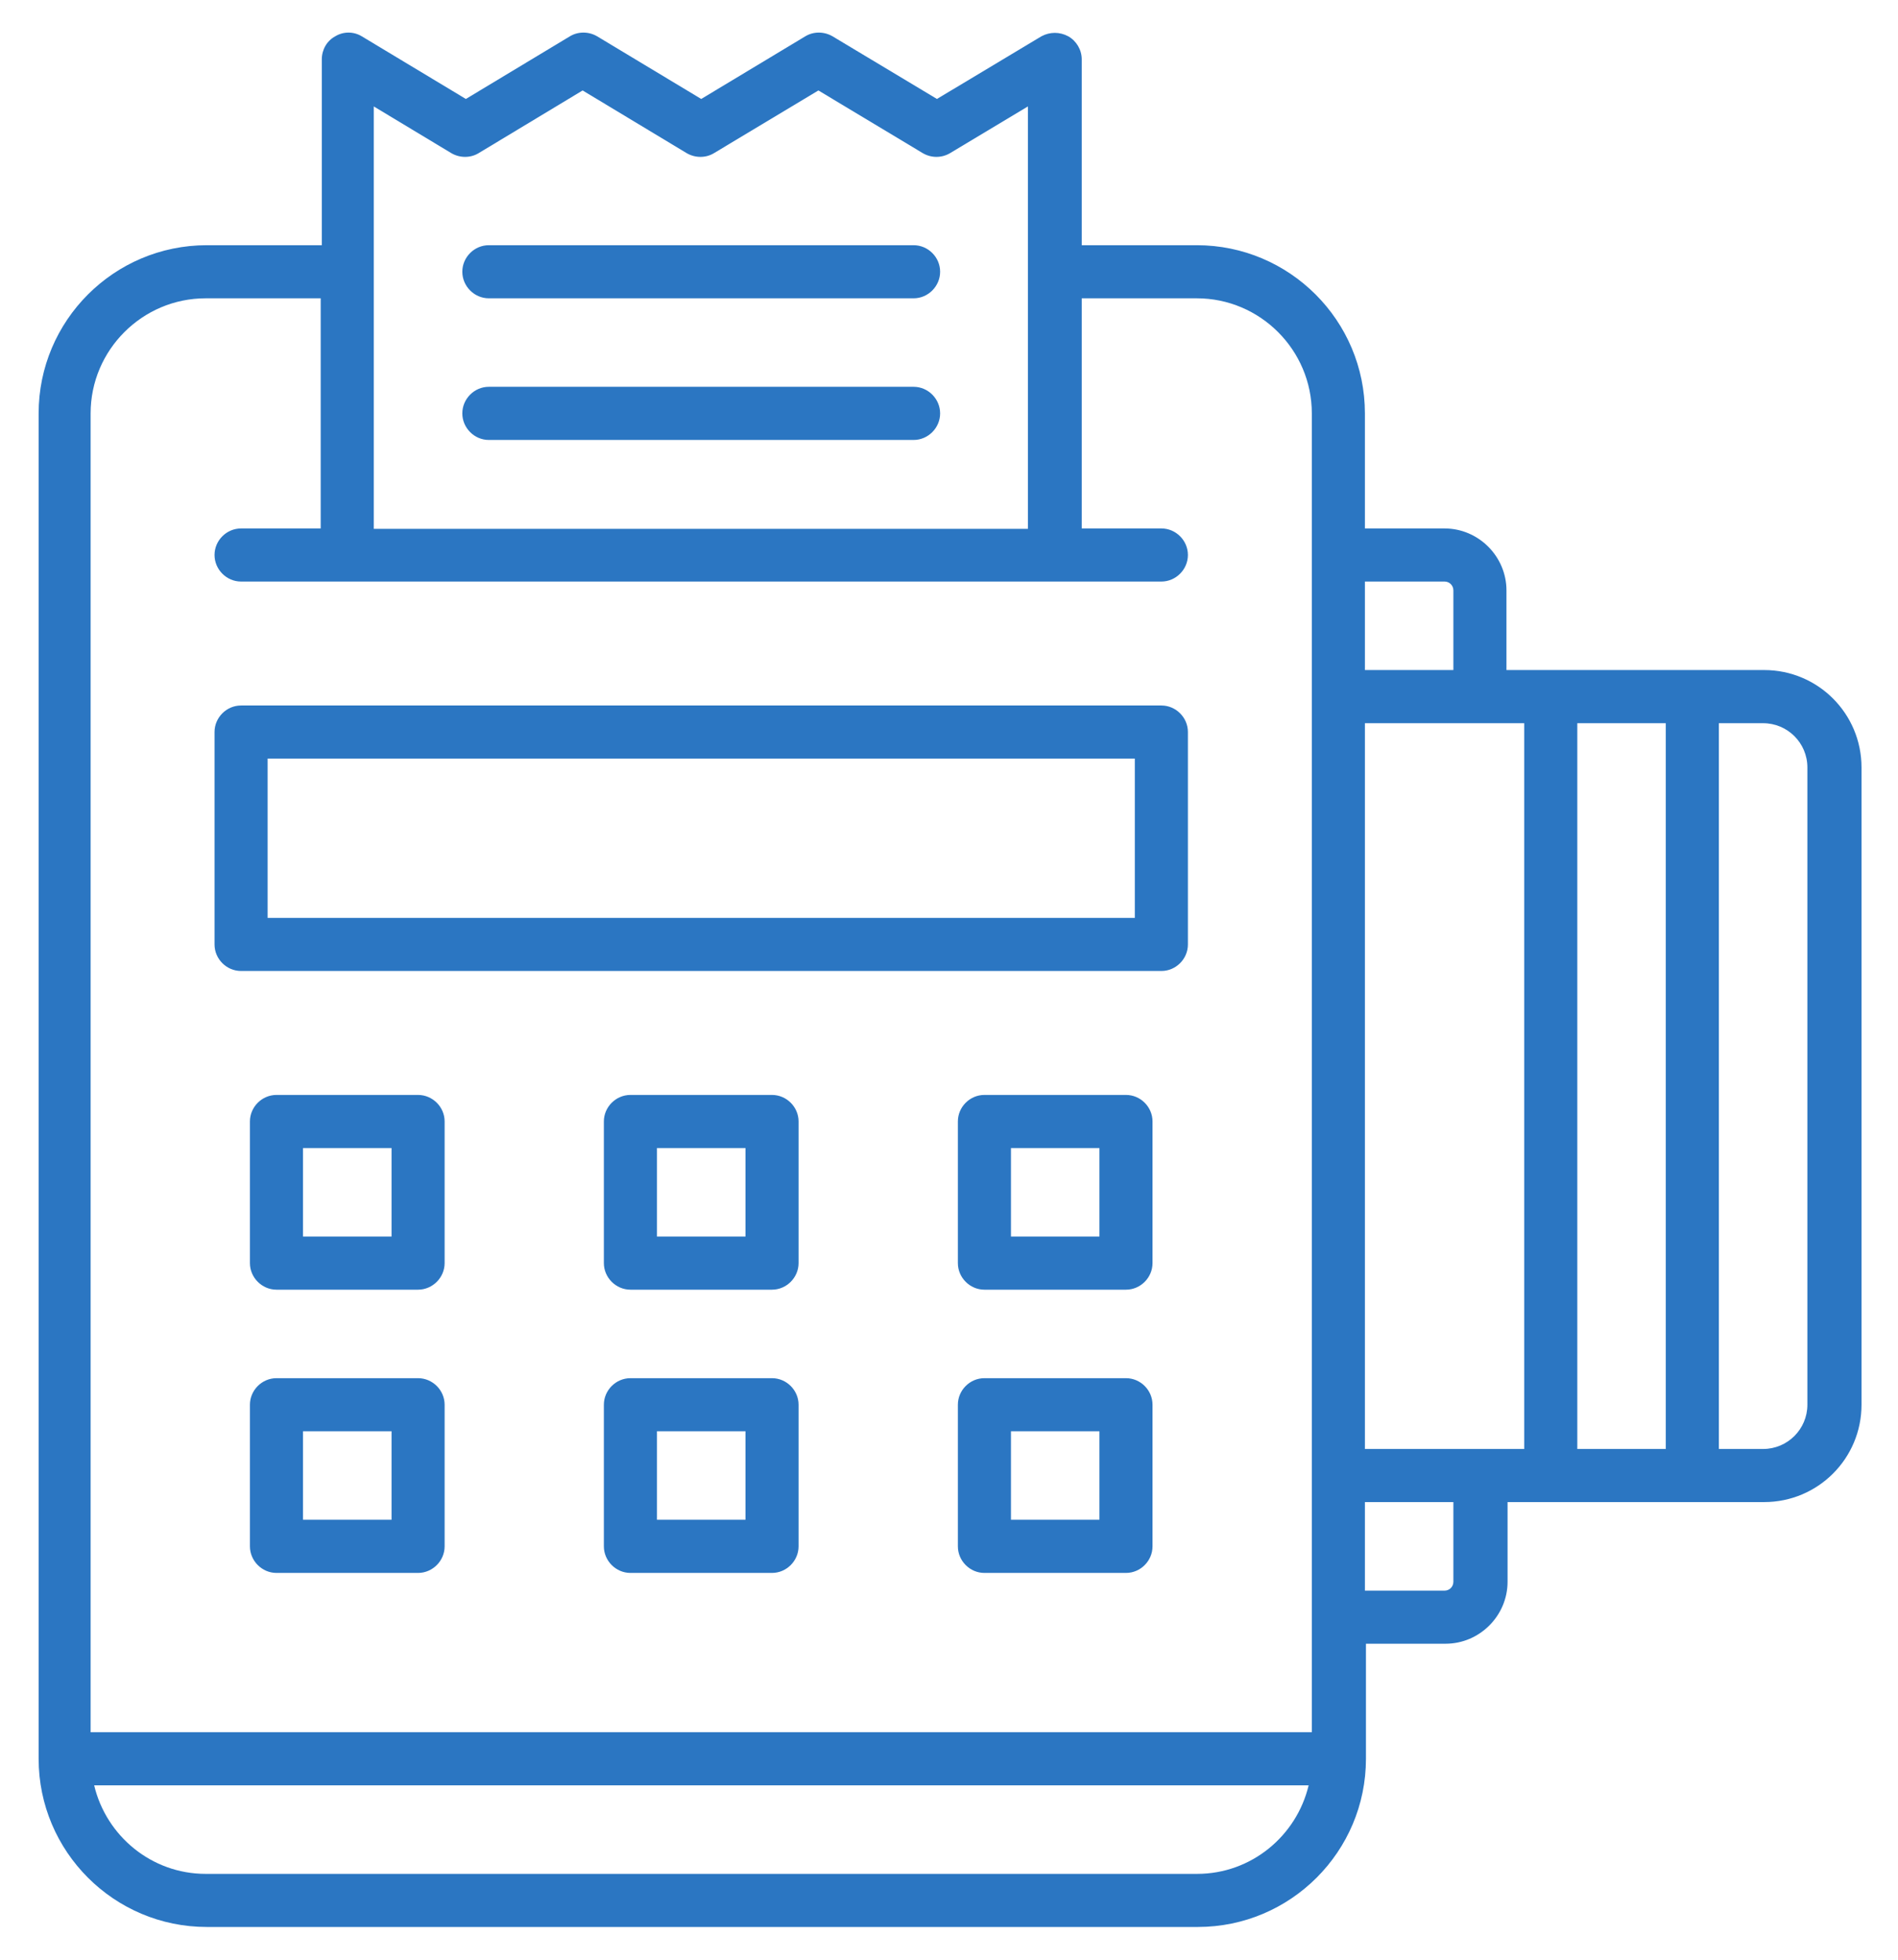 <svg width="31" height="32" viewBox="0 0 31 32" fill="none" xmlns="http://www.w3.org/2000/svg">
<path d="M28.797 10.941H24.605V9.641C24.605 9.086 24.149 8.629 23.594 8.629H22.293V6.75C22.293 5.235 21.062 4.004 19.547 4.004H17.668V0.969C17.668 0.813 17.581 0.668 17.448 0.593C17.309 0.518 17.148 0.518 17.009 0.593L15.303 1.616L13.598 0.593C13.459 0.512 13.286 0.512 13.153 0.593L11.453 1.616L9.753 0.593C9.615 0.512 9.441 0.512 9.308 0.593L7.609 1.616L5.909 0.593C5.776 0.512 5.608 0.512 5.475 0.593C5.337 0.668 5.256 0.813 5.256 0.969V4.004H3.377C1.862 4.004 0.631 5.235 0.631 6.75V28.719C0.631 30.233 1.862 31.465 3.377 31.465H19.564C21.079 31.465 22.31 30.233 22.31 28.719V26.84H23.611C24.166 26.84 24.623 26.383 24.623 25.828V24.527H28.814C29.693 24.527 30.404 23.816 30.404 22.938V12.531C30.404 11.652 29.693 10.941 28.814 10.941H28.797ZM22.293 23.66V11.809H24.895V23.66H22.293ZM23.594 9.496C23.675 9.496 23.738 9.56 23.738 9.641V10.941H22.293V9.496H23.594ZM6.105 1.738L7.372 2.501C7.51 2.582 7.684 2.582 7.817 2.501L9.516 1.477L11.216 2.501C11.355 2.582 11.528 2.582 11.661 2.501L13.367 1.477L15.072 2.501C15.211 2.582 15.379 2.582 15.517 2.501L16.789 1.738V8.635H6.105V1.738ZM3.359 4.871H5.238V8.629H3.937C3.7 8.629 3.504 8.825 3.504 9.062C3.504 9.299 3.7 9.496 3.937 9.496H18.969C19.206 9.496 19.402 9.299 19.402 9.062C19.402 8.825 19.206 8.629 18.969 8.629H17.668V4.871H19.547C20.582 4.871 21.426 5.715 21.426 6.75V28.285H1.48V6.75C1.48 5.715 2.325 4.871 3.359 4.871ZM19.547 30.598H3.359C2.475 30.598 1.735 29.979 1.538 29.152H21.374C21.177 29.979 20.437 30.598 19.553 30.598H19.547ZM23.738 25.828C23.738 25.909 23.675 25.973 23.594 25.973H22.293V24.527H23.738V25.828ZM25.762 23.66V11.809H27.207V23.66H25.762ZM29.52 22.938C29.52 23.336 29.196 23.66 28.797 23.66H28.074V11.809H28.797C29.196 11.809 29.52 12.132 29.52 12.531V22.938ZM7.551 4.437C7.551 4.2 7.747 4.004 7.984 4.004H14.922C15.159 4.004 15.355 4.2 15.355 4.437C15.355 4.674 15.159 4.871 14.922 4.871H7.984C7.747 4.871 7.551 4.674 7.551 4.437ZM7.551 6.75C7.551 6.513 7.747 6.316 7.984 6.316H14.922C15.159 6.316 15.355 6.513 15.355 6.75C15.355 6.987 15.159 7.184 14.922 7.184H7.984C7.747 7.184 7.551 6.987 7.551 6.75ZM3.937 15.855H18.969C19.206 15.855 19.402 15.659 19.402 15.422V11.953C19.402 11.716 19.206 11.52 18.969 11.52H3.937C3.7 11.52 3.504 11.716 3.504 11.953V15.422C3.504 15.659 3.7 15.855 3.937 15.855ZM4.371 12.387H18.535V14.988H4.371V12.387ZM6.828 17.879H4.516C4.279 17.879 4.082 18.075 4.082 18.312V20.625C4.082 20.862 4.279 21.059 4.516 21.059H6.828C7.065 21.059 7.262 20.862 7.262 20.625V18.312C7.262 18.075 7.065 17.879 6.828 17.879ZM6.395 20.191H4.949V18.746H6.395V20.191ZM12.609 17.879H10.297C10.06 17.879 9.863 18.075 9.863 18.312V20.625C9.863 20.862 10.06 21.059 10.297 21.059H12.609C12.846 21.059 13.043 20.862 13.043 20.625V18.312C13.043 18.075 12.846 17.879 12.609 17.879ZM12.176 20.191H10.73V18.746H12.176V20.191ZM18.391 17.879H16.078C15.841 17.879 15.645 18.075 15.645 18.312V20.625C15.645 20.862 15.841 21.059 16.078 21.059H18.391C18.628 21.059 18.824 20.862 18.824 20.625V18.312C18.824 18.075 18.628 17.879 18.391 17.879ZM17.957 20.191H16.512V18.746H17.957V20.191ZM6.828 22.504H4.516C4.279 22.504 4.082 22.7 4.082 22.938V25.25C4.082 25.487 4.279 25.684 4.516 25.684H6.828C7.065 25.684 7.262 25.487 7.262 25.25V22.938C7.262 22.7 7.065 22.504 6.828 22.504ZM6.395 24.816H4.949V23.371H6.395V24.816ZM12.609 22.504H10.297C10.06 22.504 9.863 22.7 9.863 22.938V25.25C9.863 25.487 10.06 25.684 10.297 25.684H12.609C12.846 25.684 13.043 25.487 13.043 25.25V22.938C13.043 22.7 12.846 22.504 12.609 22.504ZM12.176 24.816H10.73V23.371H12.176V24.816ZM18.391 22.504H16.078C15.841 22.504 15.645 22.7 15.645 22.938V25.25C15.645 25.487 15.841 25.684 16.078 25.684H18.391C18.628 25.684 18.824 25.487 18.824 25.25V22.938C18.824 22.7 18.628 22.504 18.391 22.504ZM17.957 24.816H16.512V23.371H17.957V24.816Z" fill="#2B76C2"/>
</svg>
